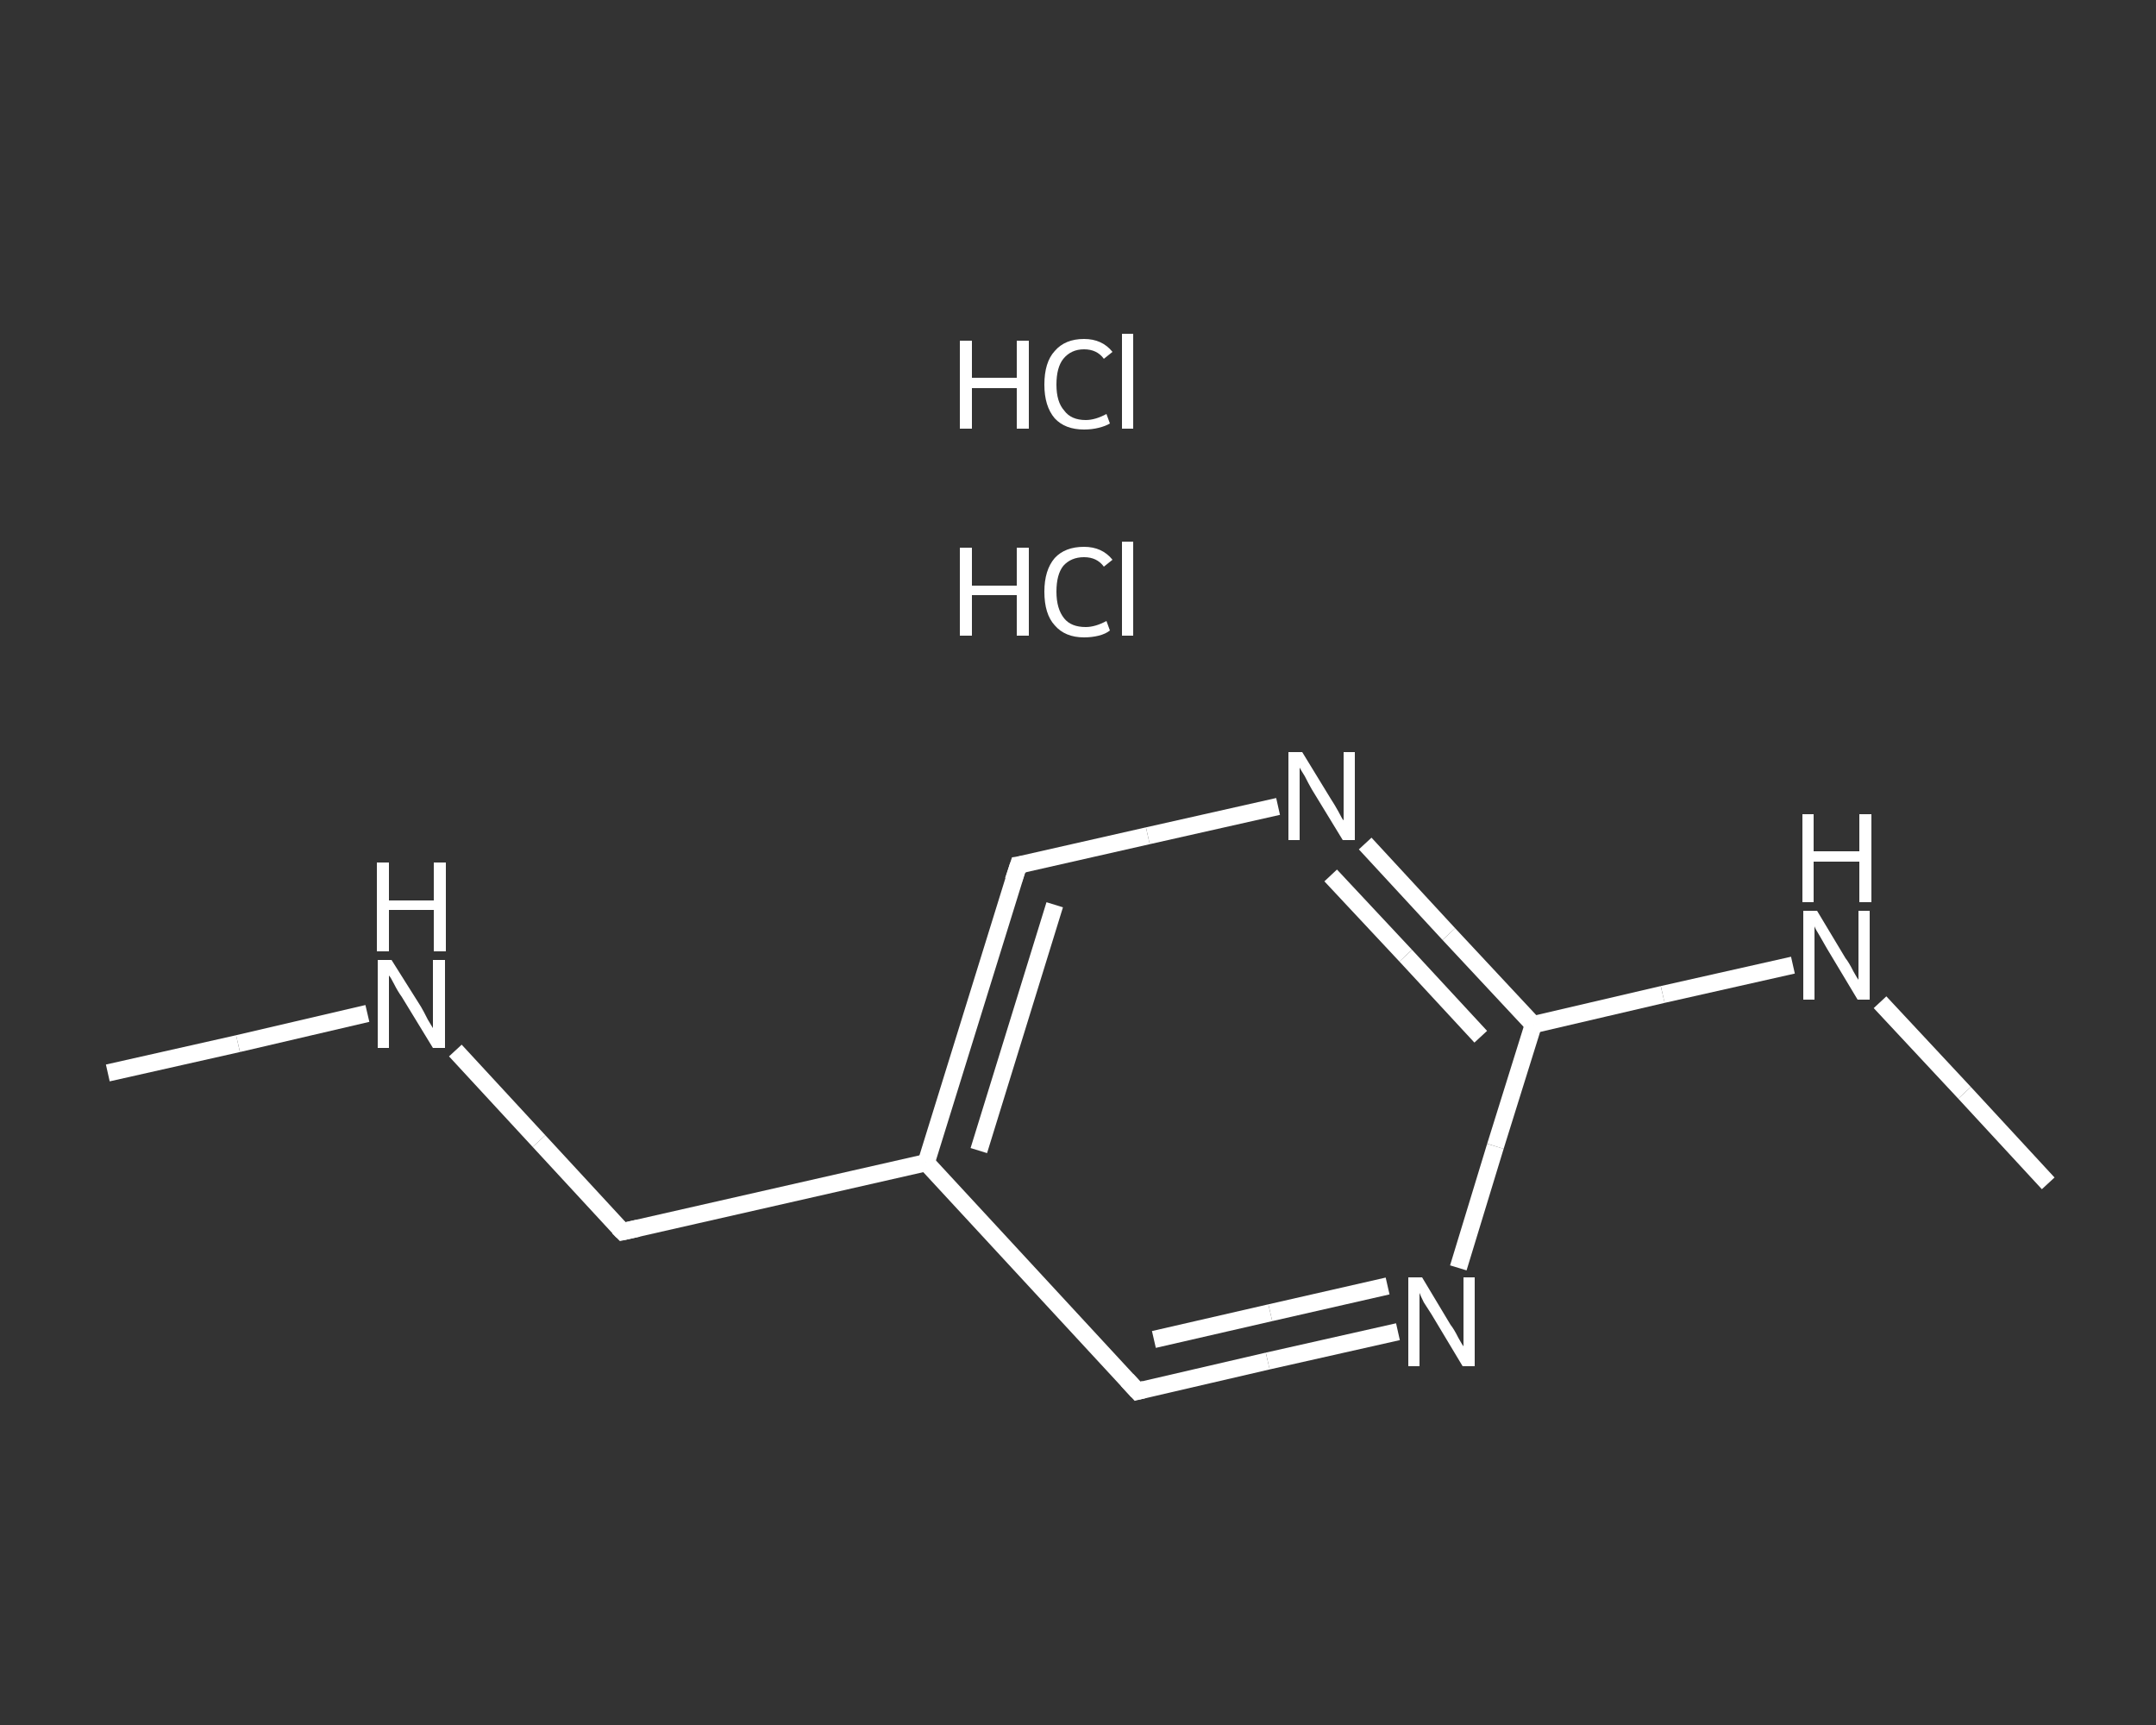 <?xml version='1.0' encoding='iso-8859-1'?>
<svg version='1.1' baseProfile='full'
              xmlns='http://www.w3.org/2000/svg'
                      xmlns:rdkit='http://www.rdkit.org/xml'
                      xmlns:xlink='http://www.w3.org/1999/xlink'
                  xml:space='preserve'
width='250px' height='200px' viewBox='0 0 250 200'>
<rect x="0" y="0" width="250" height="200" fill="#333333" stroke="none"/>
<!-- END OF HEADER -->
<rect style='opacity:1.0;fill:transparent;stroke:none' width='250.0' height='200.0' x='0.0' y='0.0'> </rect>
<path class='bond-0 atom-0 atom-1' d='M 12.5,124.4 L 27.6,121.0' style='fill:none;fill-rule:evenodd;stroke:#FFFFFF;stroke-width:2.0px;stroke-linecap:butt;stroke-linejoin:miter;stroke-opacity:1' />
<path class='bond-0 atom-0 atom-1' d='M 27.6,121.0 L 42.6,117.5' style='fill:none;fill-rule:evenodd;stroke:#FFFFFF;stroke-width:2.0px;stroke-linecap:butt;stroke-linejoin:miter;stroke-opacity:1' />
<path class='bond-1 atom-1 atom-2' d='M 52.8,121.8 L 62.5,132.3' style='fill:none;fill-rule:evenodd;stroke:#FFFFFF;stroke-width:2.0px;stroke-linecap:butt;stroke-linejoin:miter;stroke-opacity:1' />
<path class='bond-1 atom-1 atom-2' d='M 62.5,132.3 L 72.2,142.8' style='fill:none;fill-rule:evenodd;stroke:#FFFFFF;stroke-width:2.0px;stroke-linecap:butt;stroke-linejoin:miter;stroke-opacity:1' />
<path class='bond-2 atom-2 atom-3' d='M 72.2,142.8 L 107.4,134.8' style='fill:none;fill-rule:evenodd;stroke:#FFFFFF;stroke-width:2.0px;stroke-linecap:butt;stroke-linejoin:miter;stroke-opacity:1' />
<path class='bond-3 atom-3 atom-4' d='M 107.4,134.8 L 118.1,100.3' style='fill:none;fill-rule:evenodd;stroke:#FFFFFF;stroke-width:2.0px;stroke-linecap:butt;stroke-linejoin:miter;stroke-opacity:1' />
<path class='bond-3 atom-3 atom-4' d='M 113.5,133.4 L 122.3,104.9' style='fill:none;fill-rule:evenodd;stroke:#FFFFFF;stroke-width:2.0px;stroke-linecap:butt;stroke-linejoin:miter;stroke-opacity:1' />
<path class='bond-4 atom-4 atom-5' d='M 118.1,100.3 L 133.1,96.9' style='fill:none;fill-rule:evenodd;stroke:#FFFFFF;stroke-width:2.0px;stroke-linecap:butt;stroke-linejoin:miter;stroke-opacity:1' />
<path class='bond-4 atom-4 atom-5' d='M 133.1,96.9 L 148.2,93.5' style='fill:none;fill-rule:evenodd;stroke:#FFFFFF;stroke-width:2.0px;stroke-linecap:butt;stroke-linejoin:miter;stroke-opacity:1' />
<path class='bond-5 atom-5 atom-6' d='M 158.3,97.8 L 168.0,108.3' style='fill:none;fill-rule:evenodd;stroke:#FFFFFF;stroke-width:2.0px;stroke-linecap:butt;stroke-linejoin:miter;stroke-opacity:1' />
<path class='bond-5 atom-5 atom-6' d='M 168.0,108.3 L 177.8,118.8' style='fill:none;fill-rule:evenodd;stroke:#FFFFFF;stroke-width:2.0px;stroke-linecap:butt;stroke-linejoin:miter;stroke-opacity:1' />
<path class='bond-5 atom-5 atom-6' d='M 154.3,101.5 L 163.0,110.8' style='fill:none;fill-rule:evenodd;stroke:#FFFFFF;stroke-width:2.0px;stroke-linecap:butt;stroke-linejoin:miter;stroke-opacity:1' />
<path class='bond-5 atom-5 atom-6' d='M 163.0,110.8 L 171.7,120.2' style='fill:none;fill-rule:evenodd;stroke:#FFFFFF;stroke-width:2.0px;stroke-linecap:butt;stroke-linejoin:miter;stroke-opacity:1' />
<path class='bond-6 atom-6 atom-7' d='M 177.8,118.8 L 192.8,115.3' style='fill:none;fill-rule:evenodd;stroke:#FFFFFF;stroke-width:2.0px;stroke-linecap:butt;stroke-linejoin:miter;stroke-opacity:1' />
<path class='bond-6 atom-6 atom-7' d='M 192.8,115.3 L 207.9,111.9' style='fill:none;fill-rule:evenodd;stroke:#FFFFFF;stroke-width:2.0px;stroke-linecap:butt;stroke-linejoin:miter;stroke-opacity:1' />
<path class='bond-7 atom-7 atom-8' d='M 218.0,116.2 L 227.8,126.7' style='fill:none;fill-rule:evenodd;stroke:#FFFFFF;stroke-width:2.0px;stroke-linecap:butt;stroke-linejoin:miter;stroke-opacity:1' />
<path class='bond-7 atom-7 atom-8' d='M 227.8,126.7 L 237.5,137.2' style='fill:none;fill-rule:evenodd;stroke:#FFFFFF;stroke-width:2.0px;stroke-linecap:butt;stroke-linejoin:miter;stroke-opacity:1' />
<path class='bond-8 atom-6 atom-9' d='M 177.8,118.8 L 173.4,132.9' style='fill:none;fill-rule:evenodd;stroke:#FFFFFF;stroke-width:2.0px;stroke-linecap:butt;stroke-linejoin:miter;stroke-opacity:1' />
<path class='bond-8 atom-6 atom-9' d='M 173.4,132.9 L 169.1,147.0' style='fill:none;fill-rule:evenodd;stroke:#FFFFFF;stroke-width:2.0px;stroke-linecap:butt;stroke-linejoin:miter;stroke-opacity:1' />
<path class='bond-9 atom-9 atom-10' d='M 162.1,154.4 L 147.0,157.8' style='fill:none;fill-rule:evenodd;stroke:#FFFFFF;stroke-width:2.0px;stroke-linecap:butt;stroke-linejoin:miter;stroke-opacity:1' />
<path class='bond-9 atom-9 atom-10' d='M 147.0,157.8 L 131.9,161.3' style='fill:none;fill-rule:evenodd;stroke:#FFFFFF;stroke-width:2.0px;stroke-linecap:butt;stroke-linejoin:miter;stroke-opacity:1' />
<path class='bond-9 atom-9 atom-10' d='M 160.9,149.1 L 147.3,152.2' style='fill:none;fill-rule:evenodd;stroke:#FFFFFF;stroke-width:2.0px;stroke-linecap:butt;stroke-linejoin:miter;stroke-opacity:1' />
<path class='bond-9 atom-9 atom-10' d='M 147.3,152.2 L 133.8,155.3' style='fill:none;fill-rule:evenodd;stroke:#FFFFFF;stroke-width:2.0px;stroke-linecap:butt;stroke-linejoin:miter;stroke-opacity:1' />
<path class='bond-10 atom-10 atom-3' d='M 131.9,161.3 L 107.4,134.8' style='fill:none;fill-rule:evenodd;stroke:#FFFFFF;stroke-width:2.0px;stroke-linecap:butt;stroke-linejoin:miter;stroke-opacity:1' />
<path d='M 71.7,142.3 L 72.2,142.8 L 74.0,142.4' style='fill:none;stroke:#FFFFFF;stroke-width:2.0px;stroke-linecap:butt;stroke-linejoin:miter;stroke-opacity:1;' />
<path d='M 117.5,102.1 L 118.1,100.3 L 118.8,100.2' style='fill:none;stroke:#FFFFFF;stroke-width:2.0px;stroke-linecap:butt;stroke-linejoin:miter;stroke-opacity:1;' />
<path d='M 132.7,161.1 L 131.9,161.3 L 130.7,160.0' style='fill:none;stroke:#FFFFFF;stroke-width:2.0px;stroke-linecap:butt;stroke-linejoin:miter;stroke-opacity:1;' />
<path class='atom-1' d='M 45.4 111.3
L 48.8 116.7
Q 49.1 117.2, 49.6 118.2
Q 50.2 119.2, 50.2 119.2
L 50.2 111.3
L 51.6 111.3
L 51.6 121.5
L 50.2 121.5
L 46.6 115.6
Q 46.1 114.9, 45.7 114.1
Q 45.3 113.3, 45.1 113.1
L 45.1 121.5
L 43.8 121.5
L 43.8 111.3
L 45.4 111.3
' fill='#FFFFFF'/>
<path class='atom-1' d='M 43.7 100.0
L 45.1 100.0
L 45.1 104.4
L 50.3 104.4
L 50.3 100.0
L 51.7 100.0
L 51.7 110.3
L 50.3 110.3
L 50.3 105.5
L 45.1 105.5
L 45.1 110.3
L 43.7 110.3
L 43.7 100.0
' fill='#FFFFFF'/>
<path class='atom-5' d='M 151.0 87.2
L 154.3 92.6
Q 154.7 93.2, 155.2 94.1
Q 155.7 95.1, 155.8 95.1
L 155.8 87.2
L 157.1 87.2
L 157.1 97.4
L 155.7 97.4
L 152.1 91.5
Q 151.7 90.8, 151.3 90.0
Q 150.8 89.2, 150.7 89.0
L 150.7 97.4
L 149.4 97.4
L 149.4 87.2
L 151.0 87.2
' fill='#FFFFFF'/>
<path class='atom-7' d='M 210.7 105.6
L 214.0 111.1
Q 214.4 111.6, 214.9 112.6
Q 215.4 113.5, 215.5 113.6
L 215.5 105.6
L 216.8 105.6
L 216.8 115.9
L 215.4 115.9
L 211.8 109.9
Q 211.4 109.2, 211.0 108.5
Q 210.5 107.7, 210.4 107.4
L 210.4 115.9
L 209.1 115.9
L 209.1 105.6
L 210.7 105.6
' fill='#FFFFFF'/>
<path class='atom-7' d='M 209.0 94.4
L 210.3 94.4
L 210.3 98.7
L 215.6 98.7
L 215.6 94.4
L 217.0 94.4
L 217.0 104.6
L 215.6 104.6
L 215.6 99.9
L 210.3 99.9
L 210.3 104.6
L 209.0 104.6
L 209.0 94.4
' fill='#FFFFFF'/>
<path class='atom-9' d='M 164.9 148.1
L 168.2 153.6
Q 168.6 154.1, 169.1 155.1
Q 169.6 156.0, 169.7 156.1
L 169.7 148.1
L 171.0 148.1
L 171.0 158.4
L 169.6 158.4
L 166.0 152.4
Q 165.6 151.8, 165.1 151.0
Q 164.7 150.2, 164.6 149.9
L 164.6 158.4
L 163.3 158.4
L 163.3 148.1
L 164.9 148.1
' fill='#FFFFFF'/>
<path class='atom-11' d='M 111.3 63.5
L 112.7 63.5
L 112.7 67.9
L 117.9 67.9
L 117.9 63.5
L 119.3 63.5
L 119.3 73.7
L 117.9 73.7
L 117.9 69.0
L 112.7 69.0
L 112.7 73.7
L 111.3 73.7
L 111.3 63.5
' fill='#FFFFFF'/>
<path class='atom-11' d='M 121.1 68.6
Q 121.1 66.1, 122.3 64.7
Q 123.5 63.4, 125.7 63.4
Q 127.8 63.4, 129.0 64.9
L 128.0 65.7
Q 127.2 64.6, 125.7 64.6
Q 124.2 64.6, 123.3 65.6
Q 122.5 66.6, 122.5 68.6
Q 122.5 70.6, 123.4 71.7
Q 124.2 72.7, 125.9 72.7
Q 127.0 72.7, 128.3 72.0
L 128.7 73.1
Q 128.2 73.5, 127.4 73.7
Q 126.6 73.9, 125.7 73.9
Q 123.5 73.9, 122.3 72.5
Q 121.1 71.2, 121.1 68.6
' fill='#FFFFFF'/>
<path class='atom-11' d='M 130.1 62.8
L 131.4 62.8
L 131.4 73.7
L 130.1 73.7
L 130.1 62.8
' fill='#FFFFFF'/>
<path class='atom-12' d='M 111.3 39.5
L 112.7 39.5
L 112.7 43.8
L 117.9 43.8
L 117.9 39.5
L 119.3 39.5
L 119.3 49.7
L 117.9 49.7
L 117.9 45.0
L 112.7 45.0
L 112.7 49.7
L 111.3 49.7
L 111.3 39.5
' fill='#FFFFFF'/>
<path class='atom-12' d='M 121.1 44.6
Q 121.1 42.0, 122.3 40.7
Q 123.5 39.3, 125.7 39.3
Q 127.8 39.3, 129.0 40.8
L 128.0 41.6
Q 127.2 40.5, 125.7 40.5
Q 124.2 40.5, 123.3 41.6
Q 122.5 42.6, 122.5 44.6
Q 122.5 46.6, 123.4 47.6
Q 124.2 48.7, 125.9 48.7
Q 127.0 48.7, 128.3 48.0
L 128.7 49.1
Q 128.2 49.4, 127.4 49.6
Q 126.6 49.8, 125.7 49.8
Q 123.5 49.8, 122.3 48.5
Q 121.1 47.1, 121.1 44.6
' fill='#FFFFFF'/>
<path class='atom-12' d='M 130.1 38.7
L 131.4 38.7
L 131.4 49.7
L 130.1 49.7
L 130.1 38.7
' fill='#FFFFFF'/>
</svg>
